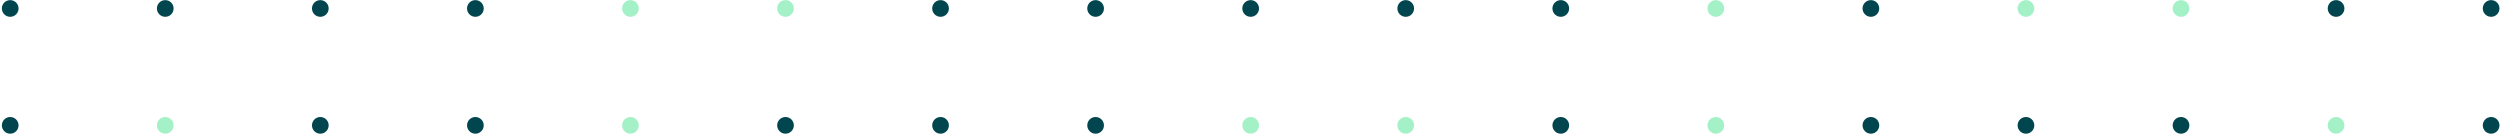 <svg width="1048" height="57" viewBox="0 0 1048 57" fill="none" xmlns="http://www.w3.org/2000/svg">
<circle cx="4.279" cy="3.547" r="3.5" fill="#01454F"/>
<circle cx="69.279" cy="3.547" r="3.5" fill="#01454F"/>
<circle cx="134.279" cy="3.547" r="3.5" fill="#01454F"/>
<circle cx="199.279" cy="3.547" r="3.5" fill="#01454F"/>
<circle cx="264.279" cy="3.547" r="3.5" fill="#A5F1C7"/>
<circle cx="329.279" cy="3.547" r="3.5" fill="#A5F1C7"/>
<circle cx="394.279" cy="3.547" r="3.5" fill="#01454F"/>
<circle cx="459.279" cy="3.547" r="3.5" fill="#01454F"/>
<circle cx="524.279" cy="3.547" r="3.5" fill="#01454F"/>
<circle cx="589.279" cy="3.547" r="3.5" fill="#01454F"/>
<circle cx="654.279" cy="3.547" r="3.5" fill="#01454F"/>
<circle cx="719.279" cy="3.547" r="3.5" fill="#A5F1C7"/>
<circle cx="784.279" cy="3.547" r="3.5" fill="#01454F"/>
<circle cx="849.279" cy="3.547" r="3.5" fill="#A5F1C7"/>
<circle cx="914.279" cy="3.547" r="3.5" fill="#A5F1C7"/>
<circle cx="979.279" cy="3.547" r="3.5" fill="#01454F"/>
<circle cx="1044.28" cy="3.547" r="3.5" fill="#01454F"/>
<circle cx="4.279" cy="52.547" r="3.5" fill="#01454F"/>
<circle cx="69.279" cy="52.547" r="3.5" fill="#A5F1C7"/>
<circle cx="134.279" cy="52.547" r="3.5" fill="#01454F"/>
<circle cx="199.279" cy="52.547" r="3.5" fill="#01454F"/>
<circle cx="264.279" cy="52.547" r="3.5" fill="#A5F1C7"/>
<circle cx="329.279" cy="52.547" r="3.5" fill="#01454F"/>
<circle cx="394.279" cy="52.547" r="3.5" fill="#01454F"/>
<circle cx="459.279" cy="52.547" r="3.5" fill="#01454F"/>
<circle cx="524.279" cy="52.547" r="3.5" fill="#A5F1C7"/>
<circle cx="589.279" cy="52.547" r="3.5" fill="#A5F1C7"/>
<circle cx="654.279" cy="52.547" r="3.5" fill="#01454F"/>
<circle cx="719.279" cy="52.547" r="3.5" fill="#A5F1C7"/>
<circle cx="784.279" cy="52.547" r="3.5" fill="#01454F"/>
<circle cx="849.279" cy="52.547" r="3.5" fill="#01454F"/>
<circle cx="914.279" cy="52.547" r="3.5" fill="#01454F"/>
<circle cx="979.279" cy="52.547" r="3.5" fill="#A5F1C7"/>
<circle cx="1044.28" cy="52.547" r="3.5" fill="#01454F"/>
</svg>
